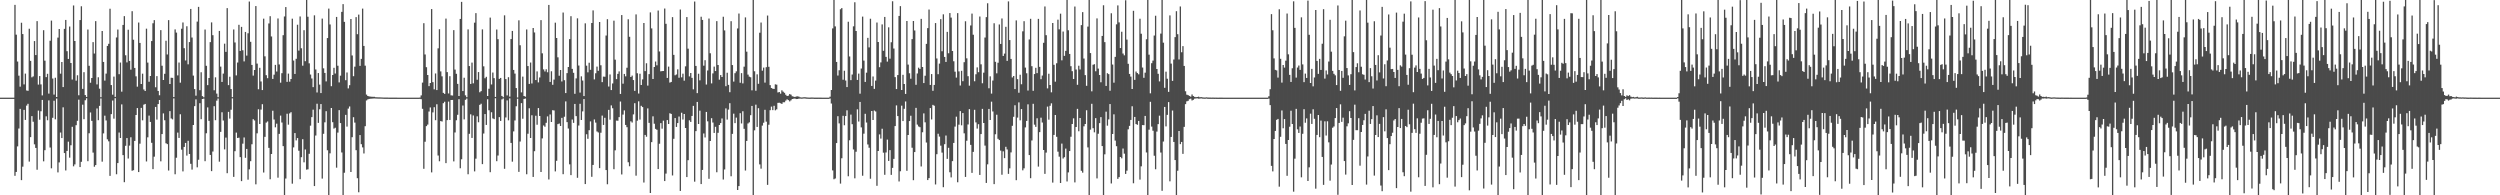 <?xml version="1.0" encoding="UTF-8"?>
<svg xmlns="http://www.w3.org/2000/svg" width="1920" height="150">
  <path d="M0 74.998h1v1.000H0zM1 74.998h1v1.000H1zM2 74.998h1v1.000H2zM3 74.997h1v1.000H3zM4 74.998h1v1.000H4zM5 74.998h1v1.000H5zM6 74.998h1v1.000H6zM7 74.997h1v1.000H7zM8 74.998h1v1.000H8zM9 74.998h1v1.000H9zM10 74.998h1v1.000H10zM11 3.746h1v131.278H11zM12 26.610h1v105.431H12zM13 47.265h1v65.179H13zM14 58.121h1v40.587H14zM15 66.537h1v17.054H15zM16 17.451h1v120.883H16zM17 26.170h1v101.833H17zM18 64.802h1v19.560H18zM19 56.528h1v35.560H19zM20 69.481h1v11.614H20zM21 69.711h1v10.002H21zM22 22.043h1v102.045H22zM23 46.744h1v58.598H23zM24 59.370h1v29.828H24zM25 58.652h1v34.851H25zM26 31.532h1v79.298H26zM27 42.298h1v71.323H27zM28 16.255h1v114.093H28zM29 64.994h1v19.924H29zM30 58.443h1v33.505H30zM31 64.806h1v20.659H31zM32 73.243h1v3.521H32zM33 23.170h1v100.759H33zM34 46.607h1v68.722H34zM35 59.240h1v30.118H35zM36 56.696h1v35.656H36zM37 71.902h1v5.193H37zM38 31.286h1v82.033H38zM39 15.808h1v113.470H39zM40 60.298h1v30.157H40zM41 72.638h1v4.723H41zM42 59.701h1v31.961H42zM43 74.484h1v1.198H43zM44 28.891h1v103.504H44zM45 22.250h1v102.491H45zM46 56.592h1v45.201H46zM47 47.598h1v58.436H47zM48 66.849h1v15.569H48zM49 22.184h1v95.360H49zM50 15.319h1v115.575H50zM51 39.341h1v76.572H51zM52 45.263h1v63.516H52zM53 20.391h1v100.710H53zM54 48.360h1v63.197H54zM55 61.089h1v36.297H55zM56 4.206h1v123.512H56zM57 31.491h1v94.787H57zM58 61.977h1v34.175H58zM59 57.822h1v34.939H59zM60 73.184h1v3.343H60zM61 15.397h1v112.914H61zM62 4.790h1v119.454H62zM63 68.248h1v12.143H63zM64 55.435h1v36.107H64zM65 73.002h1v4.006H65zM66 74.469h1v1.001H66zM67 22.688h1v101.113H67zM68 50.559h1v51.811H68zM69 63.538h1v22.811H69zM70 59.897h1v32.949H70zM71 32.364h1v84.841H71zM72 41.138h1v86.907H72zM73 16.229h1v110.539H73zM74 64.800h1v18.489H74zM75 59.340h1v32.949H75zM76 68.079h1v13.203H76zM77 74.645h1v1.000H77zM78 23.788h1v100.364H78zM79 47.559h1v54.915H79zM80 61.888h1v26.922H80zM81 56.511h1v36.031H81zM82 35.294h1v71.703H82zM83 33.631h1v74.906H83zM84 6.694h1v128.362H84zM85 65.344h1v22.287H85zM86 72.689h1v4.511H86zM87 58.840h1v32.278H87zM88 74.377h1v1.057H88zM89 28.794h1v105.038H89zM90 22.664h1v102.588H90zM91 56.987h1v44.822H91zM92 48.037h1v57.932H92zM93 70.381h1v9.796H93zM94 19.132h1v99.989H94zM95 12.410h1v127.517H95zM96 42.451h1v69.541H96zM97 47.936h1v58.101H97zM98 22.827h1v98.901H98zM99 46.788h1v65.056H99zM100 53.524h1v51.922H100zM101 8.614h1v122.511H101zM102 30.515h1v100.193H102zM103 52.151h1v56.068H103zM104 58.627h1v29.688H104zM105 66.537h1v16.473H105zM106 17.282h1v114.845H106zM107 32.991h1v77.321H107zM108 64.521h1v18.310H108zM109 56.599h1v35.801H109zM110 68.722h1v11.643H110zM111 69.880h1v9.935H111zM112 22.021h1v101.966H112zM113 48.090h1v57.384H113zM114 62.779h1v26.027H114zM115 58.367h1v35.277H115zM116 31.530h1v78.120H116zM117 17.847h1v112.044H117zM118 15.474h1v104.868H118zM119 67.038h1v15.102H119zM120 58.466h1v33.402H120zM121 69.826h1v10.076H121zM122 73.148h1v3.669H122zM123 23.151h1v100.769H123zM124 50.466h1v52.504H124zM125 61.450h1v25.638H125zM126 56.697h1v35.656H126zM127 31.289h1v78.717H127zM128 41.850h1v68.864H128zM129 15.460h1v115.514H129zM130 64.502h1v20.836H130zM131 59.711h1v31.256H131zM132 59.815h1v31.874H132zM133 74.551h1v1.000H133zM134 22.598h1v111.234H134zM135 25.017h1v96.102H135zM136 57.927h1v43.912H136zM137 48.039h1v57.916H137zM138 63.483h1v24.267H138zM139 22.076h1v92.854H139zM140 17.272h1v114.356H140zM141 36.994h1v75.865H141zM142 46.415h1v63.348H142zM143 20.153h1v99.359H143zM144 49.416h1v58.717H144zM145 32.331h1v85.952H145zM146 6.852h1v118.969H146zM147 28.852h1v101.404H147zM148 58.069h1v37.936H148zM149 68.398h1v13.094H149zM150 73.491h1v2.831H150zM151 16.603h1v111.912H151zM152 5.265h1v117.411H152zM153 69.262h1v10.009H153zM154 55.485h1v36.074H154zM155 73.854h1v2.191H155zM156 74.719h1v1.000H156zM157 22.688h1v101.120H157zM158 50.560h1v51.813H158zM159 65.379h1v17.101H159zM160 59.886h1v32.962H160zM161 32.372h1v86.631H161zM162 17.200h1v114.249H162zM163 27.019h1v89.377H163zM164 69.303h1v12.271H164zM165 59.374h1v32.960H165zM166 71.866h1v5.455H166zM167 74.656h1v1.000H167zM168 23.736h1v100.428H168zM169 51.137h1v50.150H169zM170 62.939h1v23.298H170zM171 56.520h1v36.026H171zM172 33.524h1v81.199H172zM173 39.835h1v65.865H173zM174 6.268h1v126.760H174zM175 65.358h1v20.545H175zM176 58.929h1v32.177H176zM177 68.424h1v15.867H177zM178 74.589h1v1.000H178zM179 22.653h1v113.178H179zM180 32.608h1v83.506H180zM181 57.924h1v43.907H181zM182 48.034h1v57.945H182zM183 19.051h1v86.670H183zM184 39.114h1v81.548H184zM185 20.636h1v118.474H185zM186 38.582h1v71.734H186zM187 47.144h1v58.424H187zM188 24.546h1v96.634H188zM189 42.710h1v71.646H189zM190 25.559h1v112.431H190zM191 1.168h1v128.893H191zM192 32.082h1v91.740H192zM193 49.858h1v60.938H193zM194 58.066h1v33.485H194zM195 53.745h1v38.789H195zM196 4.650h1v136.903H196zM197 48.830h1v53.555H197zM198 68.552h1v15.360H198zM199 52.078h1v43.135H199zM200 62.575h1v21.585H200zM201 69.154h1v10.866H201zM202 14.318h1v118.200H202zM203 43.277h1v61.811H203zM204 57.737h1v36.395H204zM205 60.046h1v33.239H205zM206 18.020h1v95.536H206zM207 12.441h1v125.231H207zM208 27.991h1v90.302H208zM209 60.646h1v24.420H209zM210 57.353h1v34.463H210zM211 49.830h1v47.963H211zM212 54.914h1v40.050H212zM213 14.203h1v122.241H213zM214 49.513h1v53.283H214zM215 63.467h1v25.339H215zM216 56.195h1v37.925H216zM217 27.022h1v85.185H217zM218 12.637h1v137.363H218zM219 5.424h1v131.711H219zM220 62.869h1v24.461H220zM221 56.544h1v39.223H221zM222 62.696h1v24.402H222zM223 60.695h1v25.460H223zM224 14.337h1v126.714H224zM225 46.493h1v66.733H225zM226 56.763h1v45.448H226zM227 45.150h1v62.685H227zM228 18.986h1v87.070H228zM229 38.864h1v76.888H229zM230 12.651h1v124.972H230zM231 37.045h1v83.676H231zM232 50.447h1v56.434H232zM233 23.201h1v101.489H233zM234 46.991h1v67.780H234zM235 0.000h1v130.312H235zM236 12.835h1v117.223H236zM237 48.650h1v69.492H237zM238 57.240h1v39.251H238zM239 60.276h1v29.681H239zM240 66.897h1v17.345H240zM241 11.789h1v131.085H241zM242 53.361h1v50.715H242zM243 70.990h1v8.683H243zM244 56.104h1v38.275H244zM245 64.972h1v18.953H245zM246 71.454h1v8.444H246zM247 14.271h1v122.910H247zM248 52.493h1v50.264H248zM249 56.035h1v37.901H249zM250 62.531h1v22.872H250zM251 29.245h1v86.146H251zM252 6.599h1v143.401H252zM253 18.809h1v98.955H253zM254 66.197h1v16.770H254zM255 57.576h1v36.257H255zM256 52.059h1v46.682H256zM257 56.448h1v41.674H257zM258 12.985h1v115.806H258zM259 50.489h1v51.373H259zM260 63.301h1v21.259H260zM261 58.117h1v36.407H261zM262 9.096h1v107.979H262zM263 3.173h1v146.827H263zM264 16.792h1v115.880H264zM265 61.608h1v26.619H265zM266 55.636h1v41.609H266zM267 67.911h1v15.474H267zM268 65.412h1v16.358H268zM269 14.572h1v117.535H269zM270 42.608h1v62.750H270zM271 58.501h1v31.487H271zM272 51.184h1v42.996H272zM273 13.151h1v102.218H273zM274 26.271h1v110.595H274zM275 11.220h1v136.442H275zM276 50.584h1v53.147H276zM277 45.233h1v65.502H277zM278 6.581h1v106.604H278zM279 35.294h1v82.545H279zM280 50.429h1v46.469H280zM281 72.671h1v4.477H281zM282 73.721h1v2.631H282zM283 74.011h1v1.960H283zM284 74.204h1v1.630H284zM285 74.279h1v1.499H285zM286 74.360h1v1.323H286zM287 74.339h1v1.267H287zM288 74.651h1v1.000H288zM289 74.713h1v1.000H289zM290 74.752h1v1.000H290zM291 74.771h1v1.000H291zM292 74.777h1v1.000H292zM293 74.845h1v1.000H293zM294 74.886h1v1.000H294zM295 74.913h1v1.000H295zM296 74.924h1v1.000H296zM297 74.932h1v1.000H297zM298 74.940h1v1.000H298zM299 74.958h1v1.000H299zM300 74.966h1v1.000H300zM301 74.973h1v1.000H301zM302 74.974h1v1.000H302zM303 74.978h1v1.000H303zM304 74.980h1v1.000H304zM305 74.987h1v1.000H305zM306 74.987h1v1.000H306zM307 74.988h1v1.000H307zM308 74.990h1v1.000H308zM309 74.993h1v1.000H309zM310 74.994h1v1.000H310zM311 74.995h1v1.000H311zM312 74.995h1v1.000H312zM313 74.995h1v1.000H313zM314 74.996h1v1.000H314zM315 74.997h1v1.000H315zM316 74.996h1v1.000H316zM317 74.997h1v1.000H317zM318 74.997h1v1.000H318zM319 74.997h1v1.000H319zM320 74.997h1v1.000H320zM321 74.997h1v1.000H321zM322 74.910h1v1.000H322zM323 73.290h1v2.911H323zM324 63.453h1v20.131H324zM325 17.816h1v111.827H325zM326 41.811h1v67.043H326zM327 51.621h1v45.256H327zM328 57.600h1v38.088H328zM329 66.165h1v19.492H329zM330 63.727h1v18.825H330zM331 6.977h1v125.420H331zM332 63.072h1v23.232H332zM333 68.605h1v13.718H333zM334 56.408h1v35.898H334zM335 69.168h1v10.898H335zM336 37.137h1v82.333H336zM337 22.405h1v101.466H337zM338 54.832h1v38.151H338zM339 58.642h1v34.686H339zM340 71.299h1v7.946H340zM341 72.098h1v6.036H341zM342 14.267h1v111.020H342zM343 55.390h1v36.889H343zM344 71.768h1v6.252H344zM345 58.512h1v33.591H345zM346 73.234h1v3.561H346zM347 73.365h1v3.407H347zM348 23.121h1v100.809H348zM349 53.435h1v48.316H349zM350 56.692h1v35.653H350zM351 64.427h1v23.745H351zM352 73.733h1v2.454H352zM353 14.534h1v114.669H353zM354 1.439h1v120.878H354zM355 69.951h1v11.101H355zM356 59.684h1v32.011H356zM357 73.232h1v3.392H357zM358 74.655h1v1.000H358zM359 22.603h1v111.238H359zM360 50.749h1v52.024H360zM361 64.454h1v23.374H361zM362 48.059h1v57.874H362zM363 63.995h1v24.696H363zM364 17.421h1v114.203H364zM365 10.107h1v111.769H365zM366 61.260h1v28.093H366zM367 55.344h1v38.570H367zM368 70.875h1v9.673H368zM369 69.992h1v9.662H369zM370 22.572h1v103.489H370zM371 50.926h1v51.628H371zM372 60.133h1v27.479H372zM373 58.959h1v36.979H373zM374 73.752h1v2.502H374zM375 68.134h1v16.543H375zM376 13.520h1v118.714H376zM377 64.871h1v21.366H377zM378 55.680h1v35.226H378zM379 60.007h1v31.492H379zM380 74.452h1v1.039H380zM381 22.685h1v101.126H381zM382 30.114h1v89.343H382zM383 60.547h1v29.412H383zM384 59.835h1v33.017H384zM385 73.682h1v2.651H385zM386 74.635h1v1.000H386zM387 11.792h1v117.840H387zM388 60.704h1v29.534H388zM389 73.269h1v3.841H389zM390 59.265h1v33.147H390zM391 74.205h1v1.374H391zM392 29.990h1v79.758H392zM393 23.748h1v100.413H393zM394 53.717h1v47.221H394zM395 56.511h1v36.029H395zM396 67.645h1v13.980H396zM397 74.844h1v1.000H397zM398 15.600h1v116.377H398zM399 34.781h1v73.916H399zM400 70.938h1v8.263H400zM401 58.826h1v32.370H401zM402 73.751h1v2.213H402zM403 74.255h1v1.400H403zM404 22.649h1v111.203H404zM405 50.729h1v51.991H405zM406 64.443h1v18.714H406zM407 48.031h1v57.943H407zM408 64.112h1v24.402H408zM409 21.526h1v114.341H409zM410 24.915h1v91.209H410zM411 61.499h1v27.373H411zM412 54.833h1v40.978H412zM413 63.278h1v19.712H413zM414 59.492h1v29.580H414zM415 15.480h1v116.616H415zM416 40.977h1v65.306H416zM417 53.301h1v43.035H417zM418 54.896h1v42.448H418zM419 53.189h1v41.132H419zM420 55.483h1v33.906H420zM421 3.806h1v134.024H421zM422 62.922h1v24.964H422zM423 54.708h1v39.003H423zM424 65.143h1v19.491H424zM425 61.127h1v23.726H425zM426 17.384h1v114.238H426zM427 29.201h1v94.287H427zM428 44.019h1v51.294H428zM429 58.173h1v36.704H429zM430 53.758h1v43.006H430zM431 62.540h1v27.997H431zM432 9.645h1v124.124H432zM433 61.572h1v28.100H433zM434 71.463h1v6.401H434zM435 56.166h1v37.649H435zM436 51.462h1v47.240H436zM437 30.060h1v96.155H437zM438 12.432h1v122.084H438zM439 52.902h1v38.892H439zM440 55.914h1v38.442H440zM441 72.030h1v7.795H441zM442 60.221h1v28.952H442zM443 14.099h1v122.459H443zM444 50.319h1v46.115H444zM445 71.104h1v8.604H445zM446 58.626h1v33.545H446zM447 61.864h1v23.690H447zM448 73.794h1v2.303H448zM449 17.907h1v123.433H449zM450 50.421h1v52.720H450zM451 55.572h1v51.027H451zM452 48.196h1v51.812H452zM453 53.628h1v39.591H453zM454 17.676h1v118.111H454zM455 7.998h1v118.696H455zM456 60.999h1v30.743H456zM457 56.286h1v37.862H457zM458 51.130h1v49.826H458zM459 54.357h1v47.373H459zM460 16.905h1v112.217H460zM461 50.130h1v51.826H461zM462 63.056h1v25.701H462zM463 58.813h1v37.126H463zM464 58.955h1v31.519H464zM465 27.282h1v103.307H465zM466 14.731h1v126.762H466zM467 66.465h1v17.901H467zM468 57.171h1v34.712H468zM469 69.175h1v11.787H469zM470 64.102h1v19.067H470zM471 15.863h1v114.107H471zM472 45.843h1v69.606H472zM473 60.770h1v31.858H473zM474 56.754h1v35.971H474zM475 54.849h1v35.087H475zM476 72.124h1v5.871H476zM477 11.577h1v122.417H477zM478 64.274h1v23.729H478zM479 56.785h1v28.000H479zM480 58.642h1v37.308H480zM481 52.030h1v45.652H481zM482 14.772h1v109.827H482zM483 28.262h1v99.440H483zM484 59.128h1v34.055H484zM485 58.065h1v36.037H485zM486 61.502h1v26.344H486zM487 69.767h1v9.506H487zM488 11.072h1v123.865H488zM489 56.263h1v36.415H489zM490 71.837h1v5.968H490zM491 56.633h1v35.199H491zM492 65.268h1v15.999H492zM493 60.974h1v21.238H493zM494 17.648h1v122.530H494zM495 54.640h1v48.989H495zM496 48.613h1v56.418H496zM497 65.744h1v17.508H497zM498 56.955h1v37.392H498zM499 9.507h1v138.736H499zM500 21.804h1v87.354H500zM501 60.676h1v28.673H501zM502 51.444h1v43.575H502zM503 47.234h1v51.712H503zM504 50.165h1v49.501H504zM505 8.077h1v121.743H505zM506 39.501h1v70.886H506zM507 54.765h1v39.794H507zM508 54.573h1v44.223H508zM509 54.527h1v38.143H509zM510 6.528h1v132.543H510zM511 18.302h1v115.025H511zM512 59.845h1v32.351H512zM513 51.173h1v44.071H513zM514 63.459h1v23.551H514zM515 62.921h1v24.600H515zM516 13.137h1v121.634H516zM517 42.139h1v64.447H517zM518 57.802h1v32.890H518zM519 57.207h1v40.285H519zM520 53.248h1v41.280H520zM521 59.687h1v29.831H521zM522 7.343h1v139.288H522zM523 59.369h1v27.231H523zM524 56.581h1v35.233H524zM525 61.977h1v25.556H525zM526 50.942h1v47.382H526zM527 13.132h1v122.859H527zM528 37.396h1v85.626H528zM529 58.674h1v33.724H529zM530 56.079h1v37.562H530zM531 59.810h1v29.216H531zM532 68.606h1v12.704H532zM533 1.184h1v138.343H533zM534 50.652h1v50.040H534zM535 71.506h1v6.798H535zM536 56.634h1v38.597H536zM537 61.703h1v23.272H537zM538 12.868h1v128.498H538zM539 15.314h1v115.191H539zM540 50.453h1v52.068H540zM541 46.222h1v59.349H541zM542 64.932h1v21.033H542zM543 54.108h1v39.079H543zM544 14.213h1v123.107H544zM545 40.926h1v67.342H545zM546 64.046h1v26.755H546zM547 56.377h1v37.754H547zM548 51.135h1v50.947H548zM549 54.562h1v42.796H549zM550 16.218h1v116.088H550zM551 49.915h1v52.070H551zM552 61.203h1v34.772H552zM553 57.655h1v36.860H553zM554 59.155h1v31.806H554zM555 12.868h1v125.025H555zM556 23.333h1v106.827H556zM557 66.205h1v17.029H557zM558 55.862h1v36.014H558zM559 65.162h1v19.018H559zM560 70.826h1v8.449H560zM561 16.256h1v119.103H561zM562 49.987h1v52.846H562zM563 62.645h1v24.654H563zM564 56.209h1v38.370H564zM565 54.805h1v35.488H565zM566 21.850h1v124.054H566zM567 10.392h1v132.516H567zM568 63.540h1v23.412H568zM569 56.187h1v38.642H569zM570 64.056h1v21.387H570zM571 51.188h1v47.751H571zM572 13.344h1v117.638H572zM573 39.696h1v68.550H573zM574 57.273h1v37.563H574zM575 58.883h1v35.055H575zM576 59.321h1v29.145H576zM577 69.391h1v11.984H577zM578 0.000h1v150.000H578zM579 54.730h1v45.376H579zM580 69.669h1v10.719H580zM581 57.100h1v40.366H581zM582 64.369h1v18.725H582zM583 25.138h1v101.125H583zM584 17.324h1v112.225H584zM585 54.260h1v42.206H585zM586 51.915h1v42.330H586zM587 63.463h1v20.876H587zM588 51.616h1v41.802H588zM589 11.905h1v130.051H589zM590 51.279h1v44.539H590zM591 65.363h1v19.274H591zM592 67.589h1v14.294H592zM593 68.150h1v16.419H593zM594 68.303h1v12.943H594zM595 64.769h1v19.965H595zM596 65.011h1v18.972H596zM597 70.993h1v7.988H597zM598 70.640h1v8.284H598zM599 71.930h1v7.370H599zM600 69.356h1v10.480H600zM601 70.378h1v8.142H601zM602 71.251h1v7.314H602zM603 72.764h1v4.505H603zM604 73.721h1v2.548H604zM605 73.483h1v3.440H605zM606 72.268h1v5.602H606zM607 72.697h1v4.342H607zM608 73.936h1v2.096H608zM609 74.184h1v1.642H609zM610 74.506h1v1.179H610zM611 74.092h1v1.999H611zM612 73.984h1v2.045H612zM613 74.166h1v1.593H613zM614 74.717h1v1.000H614zM615 74.830h1v1.000H615zM616 74.792h1v1.000H616zM617 74.647h1v1.000H617zM618 74.712h1v1.000H618zM619 74.826h1v1.000H619zM620 74.903h1v1.000H620zM621 74.943h1v1.000H621zM622 74.930h1v1.000H622zM623 74.876h1v1.000H623zM624 74.900h1v1.000H624zM625 74.965h1v1.000H625zM626 74.970h1v1.000H626zM627 74.980h1v1.000H627zM628 74.956h1v1.000H628zM629 74.982h1v1.000H629zM630 74.965h1v1.000H630zM631 74.989h1v1.000H631zM632 74.993h1v1.000H632zM633 74.991h1v1.000H633zM634 74.984h1v1.000H634zM635 74.988h1v1.000H635zM636 74.992h1v1.000H636zM637 74.224h1v1.444H637zM638 69.127h1v10.391H638zM639 21.829h1v109.045H639zM640 0.000h1v137.664H640zM641 20.283h1v116.792H641zM642 47.549h1v62.307H642zM643 58.018h1v31.227H643zM644 53.988h1v40.791H644zM645 7.109h1v133.906H645zM646 6.179h1v115.369H646zM647 61.217h1v27.727H647zM648 54.341h1v41.854H648zM649 61.854h1v27.280H649zM650 66.881h1v17.853H650zM651 16.708h1v118.682H651zM652 43.382h1v64.353H652zM653 61.538h1v26.488H653zM654 57.225h1v38.182H654zM655 20.242h1v94.542H655zM656 1.764h1v135.187H656zM657 23.815h1v92.735H657zM658 61.366h1v22.591H658zM659 56.522h1v36.792H659zM660 71.933h1v6.363H660zM661 52.643h1v45.201H661zM662 12.759h1v122.196H662zM663 46.563h1v56.091H663zM664 62.934h1v24.458H664zM665 55.796h1v38.312H665zM666 29.079h1v81.876H666zM667 36.384h1v77.071H667zM668 14.366h1v122.890H668zM669 66.009h1v19.247H669zM670 58.736h1v33.431H670zM671 68.258h1v16.647H671zM672 61.877h1v23.717H672zM673 17.293h1v125.395H673zM674 32.264h1v83.684H674zM675 51.626h1v51.572H675zM676 47.928h1v58.537H676zM677 18.733h1v80.156H677zM678 39.001h1v78.247H678zM679 12.996h1v121.247H679zM680 43.658h1v73.428H680zM681 47.303h1v59.917H681zM682 20.989h1v102.617H682zM683 45.059h1v70.253H683zM684 32.468h1v101.854H684zM685 0.952h1v127.984H685zM686 37.290h1v84.696H686zM687 59.256h1v37.587H687zM688 68.423h1v12.525H688zM689 57.646h1v31.506H689zM690 12.232h1v127.146H690zM691 4.701h1v126.845H691zM692 69.108h1v12.061H692zM693 57.452h1v35.513H693zM694 64.516h1v19.059H694zM695 72.152h1v5.765H695zM696 16.129h1v115.062H696zM697 49.592h1v54.088H697zM698 56.243h1v36.757H698zM699 60.488h1v28.377H699zM700 30.074h1v83.380H700zM701 16.103h1v122.289H701zM702 23.378h1v93.395H702zM703 65.118h1v17.738H703zM704 56.422h1v39.290H704zM705 51.972h1v45.141H705zM706 52.921h1v44.778H706zM707 14.500h1v113.363H707zM708 51.465h1v50.103H708zM709 63.783h1v23.319H709zM710 58.180h1v35.747H710zM711 33.670h1v75.799H711zM712 21.629h1v116.659H712zM713 7.341h1v129.444H713zM714 65.204h1v17.797H714zM715 56.874h1v34.854H715zM716 69.712h1v10.843H716zM717 65.218h1v16.006H717zM718 17.739h1v123.936H718zM719 44.876h1v73.556H719zM720 56.985h1v45.725H720zM721 48.835h1v56.098H721zM722 14.719h1v97.133H722zM723 39.359h1v77.854H723zM724 11.008h1v132.762H724zM725 43.741h1v67.015H725zM726 47.549h1v56.544H726zM727 24.494h1v97.497H727zM728 40.888h1v72.629H728zM729 10.037h1v122.242H729zM730 13.503h1v122.764H730zM731 39.180h1v84.564H731zM732 47.028h1v62.736H732zM733 55.060h1v42.189H733zM734 59.583h1v30.041H734zM735 10.096h1v129.860H735zM736 54.824h1v40.925H736zM737 65.692h1v19.642H737zM738 54.376h1v41.889H738zM739 62.350h1v24.476H739zM740 47.761h1v54.644H740zM741 16.335h1v119.572H741zM742 44.790h1v63.302H742zM743 58.516h1v37.078H743zM744 65.770h1v18.038H744zM745 19.565h1v91.697H745zM746 10.466h1v122.290H746zM747 26.664h1v89.958H747zM748 62.406h1v21.905H748zM749 57.039h1v36.943H749zM750 51.775h1v46.969H750zM751 55.467h1v39.939H751zM752 12.686h1v121.677H752zM753 49.417h1v53.534H753zM754 63.957h1v19.671H754zM755 55.796h1v38.660H755zM756 28.811h1v83.025H756zM757 13.138h1v127.370H757zM758 2.523h1v123.674H758zM759 67.765h1v15.886H759zM760 58.643h1v33.540H760zM761 71.904h1v6.153H761zM762 61.875h1v23.712H762zM763 17.882h1v123.510H763zM764 47.488h1v55.649H764zM765 56.312h1v31.788H765zM766 48.195h1v58.390H766zM767 18.795h1v88.792H767zM768 33.740h1v81.901H768zM769 14.185h1v120.021H769zM770 42.947h1v73.269H770zM771 41.169h1v80.286H771zM772 20.575h1v92.169H772zM773 46.730h1v68.048H773zM774 1.070h1v132.463H774zM775 30.789h1v98.471H775zM776 45.236h1v71.798H776zM777 59.499h1v37.138H777zM778 58.373h1v31.346H778zM779 68.413h1v12.429H779zM780 15.657h1v122.744H780zM781 60.779h1v29.557H781zM782 71.212h1v7.443H782zM783 57.385h1v35.045H783zM784 64.727h1v19.056H784zM785 24.085h1v106.708H785zM786 16.256h1v113.026H786zM787 51.896h1v45.966H787zM788 56.291h1v36.596H788zM789 69.550h1v10.576H789zM790 30.320h1v88.775H790zM791 14.456h1v122.388H791zM792 50.828h1v57.045H792zM793 69.742h1v9.976H793zM794 56.861h1v38.860H794zM795 52.078h1v45.377H795zM796 56.185h1v34.669H796zM797 14.512h1v113.455H797zM798 51.335h1v50.160H798zM799 60.828h1v29.559H799zM800 58.007h1v36.078H800zM801 32.887h1v82.323H801zM802 4.951h1v128.556H802zM803 27.051h1v90.134H803zM804 67.866h1v13.991H804zM805 56.652h1v35.271H805zM806 65.260h1v15.985H806zM807 70.887h1v8.453H807zM808 17.676h1v122.544H808zM809 49.792h1v53.813H809zM810 62.725h1v25.581H810zM811 48.574h1v56.476H811zM812 15.081h1v101.401H812zM813 22.552h1v97.753H813zM814 10.513h1v130.008H814zM815 46.360h1v63.930H815zM816 24.239h1v97.525H816zM817 42.886h1v77.856H817zM818 39.046h1v75.093H818zM819 0.000h1v139.374H819zM820 23.248h1v109.138H820zM821 41.424h1v74.620H821zM822 50.848h1v54.175H822zM823 54.664h1v40.547H823zM824 60.659h1v30.196H824zM825 4.993h1v135.105H825zM826 53.418h1v44.100H826zM827 65.135h1v18.477H827zM828 50.464h1v50.370H828zM829 53.344h1v37.298H829zM830 19.310h1v111.879H830zM831 9.325h1v123.264H831zM832 44.957h1v52.085H832zM833 57.726h1v37.502H833zM834 65.872h1v18.795H834zM835 20.410h1v92.775H835zM836 0.000h1v150.000H836zM837 40.777h1v58.805H837zM838 70.144h1v9.600H838zM839 49.710h1v48.730H839zM840 49.313h1v52.343H840zM841 54.753h1v35.985H841zM842 14.140h1v122.891H842zM843 52.670h1v50.041H843zM844 57.583h1v37.000H844zM845 63.205h1v26.768H845zM846 27.619h1v84.546H846zM847 4.068h1v145.932H847zM848 32.366h1v86.159H848zM849 66.008h1v19.728H849zM850 56.225h1v40.276H850zM851 56.938h1v34.749H851zM852 69.677h1v10.222H852zM853 10.174h1v130.720H853zM854 49.560h1v53.372H854zM855 63.473h1v24.337H855zM856 43.689h1v64.289H856zM857 18.700h1v93.559H857zM858 4.152h1v133.199H858zM859 17.188h1v118.845H859zM860 36.907h1v83.694H860zM861 24.392h1v97.198H861zM862 41.134h1v72.959H862zM863 42.500h1v75.528H863zM864 0.202h1v133.359H864zM865 30.423h1v100.632H865zM866 49.017h1v50.308H866zM867 56.806h1v39.866H867zM868 58.822h1v33.275H868zM869 68.352h1v13.285H869zM870 8.292h1v132.477H870zM871 61.320h1v28.479H871zM872 54.943h1v40.340H872zM873 56.127h1v39.698H873zM874 57.100h1v35.757H874zM875 14.390h1v123.523H875zM876 25.929h1v101.809H876zM877 51.870h1v44.175H877zM878 59.750h1v36.389H878zM879 55.785h1v33.265H879zM880 30.148h1v86.933H880zM881 0.000h1v150.000H881zM882 41.984h1v57.589H882zM883 71.669h1v6.534H883zM884 48.512h1v48.721H884zM885 46.535h1v53.855H885zM886 27.311h1v92.277H886zM887 12.079h1v117.942H887zM888 52.971h1v48.089H888zM889 56.667h1v38.688H889zM890 62.521h1v26.304H890zM891 25.816h1v91.337H891zM892 0.000h1v146.528H892zM893 32.746h1v75.926H893zM894 67.439h1v14.702H894zM895 55.028h1v42.033H895zM896 60.485h1v27.711H896zM897 70.552h1v7.861H897zM898 11.815h1v127.442H898zM899 48.829h1v56.326H899zM900 62.118h1v22.783H900zM901 45.724h1v63.300H901zM902 28.533h1v94.398H902zM903 8.586h1v141.414H903zM904 26.255h1v104.875H904zM905 45.676h1v54.927H905zM906 4.941h1v105.757H906zM907 40.117h1v68.865H907zM908 35.426h1v82.765H908zM909 50.647h1v46.767H909zM910 70.109h1v9.849H910zM911 72.707h1v5.116H911zM912 73.066h1v4.326H912zM913 73.667h1v2.524H913zM914 74.232h1v1.522H914zM915 72.541h1v4.630H915zM916 73.798h1v2.832H916zM917 74.371h1v1.403H917zM918 74.629h1v1.000H918zM919 74.503h1v1.000H919zM920 74.242h1v1.513H920zM921 74.704h1v1.000H921zM922 74.546h1v1.000H922zM923 74.773h1v1.000H923zM924 74.835h1v1.000H924zM925 74.896h1v1.000H925zM926 74.745h1v1.000H926zM927 74.870h1v1.000H927zM928 74.920h1v1.000H928zM929 74.915h1v1.000H929zM930 74.945h1v1.000H930zM931 74.905h1v1.000H931zM932 74.960h1v1.000H932zM933 74.949h1v1.000H933zM934 74.973h1v1.000H934zM935 74.988h1v1.000H935zM936 74.980h1v1.000H936zM937 74.968h1v1.000H937zM938 74.981h1v1.000H938zM939 74.987h1v1.000H939zM940 74.989h1v1.000H940zM941 74.993h1v1.000H941zM942 74.996h1v1.000H942zM943 74.989h1v1.000H943zM944 74.994h1v1.000H944zM945 74.996h1v1.000H945zM946 74.995h1v1.000H946zM947 74.996h1v1.000H947zM948 74.995h1v1.000H948zM949 74.997h1v1.000H949zM950 74.997h1v1.000H950zM951 74.998h1v1.000H951zM952 74.998h1v1.000H952zM953 74.998h1v1.000H953zM954 74.997h1v1.000H954zM955 74.997h1v1.000H955zM956 74.998h1v1.000H956zM957 74.998h1v1.000H957zM958 74.997h1v1.000H958zM959 74.998h1v1.000H959zM960 74.998h1v1.000H960zM961 74.998h1v1.000H961zM962 74.998h1v1.000H962zM963 74.998h1v1.000H963zM964 74.998h1v1.000H964zM965 74.998h1v1.000H965zM966 74.998h1v1.000H966zM967 74.998h1v1.000H967zM968 74.998h1v1.000H968zM969 74.998h1v1.000H969zM970 74.998h1v1.000H970zM971 74.997h1v1.000H971zM972 74.998h1v1.000H972zM973 74.988h1v1.000H973zM974 73.939h1v1.785H974zM975 68.514h1v12.228H975zM976 10.871h1v116.517H976zM977 23.220h1v108.414H977zM978 44.839h1v61.923H978zM979 53.668h1v46.876H979zM980 54.055h1v38.022H980zM981 59.606h1v31.716H981zM982 7.138h1v136.204H982zM983 45.147h1v59.891H983zM984 63.463h1v21.387H984zM985 49.895h1v48.588H985zM986 51.935h1v39.516H986zM987 46.585h1v63.947H987zM988 10.381h1v124.614H988zM989 41.745h1v65.774H989zM990 57.473h1v39.840H990zM991 62.900h1v22.157H991zM992 52.437h1v42.776H992zM993 1.021h1v146.174H993zM994 21.426h1v100.411H994zM995 59.584h1v24.039H995zM996 51.847h1v47.464H996zM997 50.326h1v51.761H997zM998 53.661h1v43.492H998zM999 13.335h1v122.851H999zM1000 49.462h1v53.272H1000zM1001 63.055h1v20.790H1001zM1002 56.515h1v37.737H1002zM1003 59.864h1v31.053H1003zM1004 0.444h1v138.543H1004zM1005 26.712h1v101.777H1005zM1006 63.752h1v23.540H1006zM1007 52.897h1v42.295H1007zM1008 66.309h1v17.609H1008zM1009 59.498h1v31.715H1009zM1010 7.675h1v137.230H1010zM1011 46.809h1v56.827H1011zM1012 56.729h1v31.590H1012zM1013 45.201h1v60.190H1013zM1014 53.710h1v38.929H1014zM1015 33.606h1v86.895H1015zM1016 7.051h1v134.903H1016zM1017 60.389h1v32.799H1017zM1018 54.129h1v49.944H1018zM1019 57.180h1v35.972H1019zM1020 47.283h1v62.026H1020zM1021 15.206h1v123.531H1021zM1022 39.698h1v86.659H1022zM1023 54.415h1v43.661H1023zM1024 56.658h1v40.448H1024zM1025 57.878h1v32.774H1025zM1026 65.347h1v17.648H1026zM1027 4.204h1v145.413H1027zM1028 53.774h1v40.639H1028zM1029 69.728h1v10.387H1029zM1030 54.462h1v39.109H1030zM1031 59.750h1v30.627H1031zM1032 27.917h1v95.804H1032zM1033 15.895h1v118.212H1033zM1034 52.258h1v44.760H1034zM1035 57.924h1v36.813H1035zM1036 65.230h1v20.149H1036zM1037 56.991h1v33.652H1037zM1038 0.000h1v142.097H1038zM1039 40.021h1v67.384H1039zM1040 69.416h1v10.983H1040zM1041 51.504h1v48.503H1041zM1042 48.608h1v51.375H1042zM1043 55.485h1v35.303H1043zM1044 8.018h1v119.232H1044zM1045 51.265h1v50.110H1045zM1046 57.014h1v38.956H1046zM1047 57.433h1v34.927H1047zM1048 61.083h1v26.365H1048zM1049 0.000h1v141.759H1049zM1050 17.401h1v102.775H1050zM1051 63.090h1v21.931H1051zM1052 52.338h1v42.847H1052zM1053 58.548h1v32.963H1053zM1054 67.973h1v13.504H1054zM1055 16.325h1v118.538H1055zM1056 49.854h1v53.821H1056zM1057 61.812h1v26.787H1057zM1058 42.411h1v62.834H1058zM1059 55.588h1v39.536H1059zM1060 27.280h1v115.187H1060zM1061 5.266h1v141.575H1061zM1062 60.271h1v29.673H1062zM1063 49.363h1v51.488H1063zM1064 66.178h1v17.787H1064zM1065 46.414h1v59.642H1065zM1066 11.115h1v119.544H1066zM1067 36.619h1v74.106H1067zM1068 53.079h1v51.437H1068zM1069 52.926h1v49.001H1069zM1070 55.271h1v37.246H1070zM1071 59.861h1v31.520H1071zM1072 9.673h1v134.828H1072zM1073 53.661h1v43.895H1073zM1074 66.201h1v16.844H1074zM1075 50.164h1v48.195H1075zM1076 51.134h1v40.201H1076zM1077 16.635h1v115.686H1077zM1078 10.486h1v124.814H1078zM1079 41.954h1v54.825H1079zM1080 57.541h1v40.097H1080zM1081 65.099h1v19.162H1081zM1082 52.394h1v43.056H1082zM1083 1.058h1v146.117H1083zM1084 42.025h1v60.007H1084zM1085 70.796h1v8.803H1085zM1086 51.901h1v47.324H1086zM1087 50.214h1v51.832H1087zM1088 55.280h1v35.577H1088zM1089 13.415h1v122.707H1089zM1090 52.883h1v49.839H1090zM1091 56.515h1v37.738H1091zM1092 60.620h1v30.488H1092zM1093 59.872h1v31.007H1093zM1094 0.868h1v141.904H1094zM1095 30.919h1v87.962H1095zM1096 65.609h1v19.087H1096zM1097 52.890h1v42.285H1097zM1098 59.494h1v31.727H1098zM1099 69.831h1v9.876H1099zM1100 7.427h1v136.445H1100zM1101 50.393h1v53.236H1101zM1102 63.651h1v24.309H1102zM1103 45.188h1v60.207H1103zM1104 53.913h1v38.986H1104zM1105 6.233h1v135.234H1105zM1106 20.323h1v105.295H1106zM1107 60.262h1v32.652H1107zM1108 54.122h1v49.958H1108zM1109 70.487h1v11.467H1109zM1110 47.287h1v62.013H1110zM1111 13.760h1v122.696H1111zM1112 45.575h1v62.893H1112zM1113 55.765h1v36.262H1113zM1114 57.007h1v39.101H1114zM1115 58.356h1v32.081H1115zM1116 67.081h1v14.438H1116zM1117 0.000h1v143.335H1117zM1118 61.797h1v27.331H1118zM1119 54.278h1v39.639H1119zM1120 56.058h1v36.187H1120zM1121 59.832h1v31.194H1121zM1122 16.379h1v119.643H1122zM1123 24.901h1v101.590H1123zM1124 52.630h1v43.476H1124zM1125 58.392h1v36.368H1125zM1126 56.911h1v32.313H1126zM1127 65.775h1v17.346H1127zM1128 0.000h1v146.181H1128zM1129 47.091h1v54.050H1129zM1130 72.403h1v5.367H1130zM1131 50.485h1v47.410H1131zM1132 47.267h1v53.724H1132zM1133 26.840h1v92.773H1133zM1134 13.057h1v117.847H1134zM1135 53.296h1v47.037H1135zM1136 57.846h1v37.305H1136zM1137 60.964h1v29.979H1137zM1138 59.054h1v29.541H1138zM1139 0.000h1v144.797H1139zM1140 35.063h1v74.626H1140zM1141 66.887h1v15.146H1141zM1142 53.899h1v42.552H1142zM1143 58.351h1v31.763H1143zM1144 72.055h1v6.098H1144zM1145 14.857h1v126.921H1145zM1146 49.596h1v54.089H1146zM1147 63.608h1v22.651H1147zM1148 45.489h1v59.799H1148zM1149 56.271h1v37.685H1149zM1150 9.045h1v140.955H1150zM1151 22.571h1v105.342H1151zM1152 58.611h1v32.522H1152zM1153 51.293h1v51.743H1153zM1154 63.026h1v19.944H1154zM1155 46.296h1v60.086H1155zM1156 6.973h1v127.471H1156zM1157 38.491h1v74.417H1157zM1158 51.484h1v49.682H1158zM1159 55.021h1v43.321H1159zM1160 54.005h1v40.824H1160zM1161 40.434h1v80.630H1161zM1162 11.555h1v133.765H1162zM1163 52.898h1v44.562H1163zM1164 50.554h1v49.756H1164zM1165 60.288h1v30.847H1165zM1166 53.510h1v37.590H1166zM1167 9.873h1v122.588H1167zM1168 28.336h1v90.670H1168zM1169 44.776h1v52.130H1169zM1170 57.801h1v37.440H1170zM1171 52.885h1v43.796H1171zM1172 63.097h1v26.580H1172zM1173 0.000h1v150.000H1173zM1174 54.199h1v45.100H1174zM1175 71.740h1v7.071H1175zM1176 50.377h1v48.545H1176zM1177 49.771h1v51.940H1177zM1178 26.649h1v98.219H1178zM1179 14.409h1v122.706H1179zM1180 53.163h1v39.401H1180zM1181 57.482h1v37.123H1181zM1182 64.231h1v21.894H1182zM1183 59.382h1v30.011H1183zM1184 0.000h1v150.000H1184zM1185 46.739h1v53.714H1185zM1186 70.212h1v11.011H1186zM1187 56.497h1v39.242H1187zM1188 57.069h1v34.813H1188zM1189 72.193h1v5.082H1189zM1190 10.847h1v130.811H1190zM1191 49.726h1v53.113H1191zM1192 44.010h1v60.500H1192zM1193 49.763h1v58.102H1193zM1194 54.192h1v37.244H1194zM1195 4.006h1v137.996H1195zM1196 22.585h1v97.224H1196zM1197 59.874h1v33.617H1197zM1198 54.317h1v49.063H1198zM1199 48.251h1v51.971H1199zM1200 48.960h1v60.490H1200zM1201 14.504h1v119.732H1201zM1202 48.467h1v55.447H1202zM1203 60.177h1v31.386H1203zM1204 55.772h1v40.217H1204zM1205 58.924h1v35.055H1205zM1206 10.162h1v133.556H1206zM1207 10.263h1v119.650H1207zM1208 63.632h1v24.225H1208zM1209 54.624h1v41.106H1209zM1210 62.728h1v22.386H1210zM1211 57.529h1v35.972H1211zM1212 14.463h1v123.885H1212zM1213 44.496h1v72.645H1213zM1214 59.180h1v36.170H1214zM1215 59.263h1v36.083H1215zM1216 55.464h1v34.002H1216zM1217 69.108h1v10.911H1217zM1218 0.000h1v150.000H1218zM1219 56.365h1v35.449H1219zM1220 60.894h1v27.233H1220zM1221 50.471h1v47.593H1221zM1222 46.481h1v53.990H1222zM1223 11.712h1v112.545H1223zM1224 23.892h1v106.069H1224zM1225 58.350h1v35.555H1225zM1226 56.898h1v39.162H1226zM1227 59.428h1v31.480H1227zM1228 66.359h1v17.813H1228zM1229 0.000h1v150.000H1229zM1230 47.294h1v51.153H1230zM1231 69.400h1v11.720H1231zM1232 56.685h1v41.379H1232zM1233 59.741h1v29.376H1233zM1234 33.329h1v76.036H1234zM1235 11.537h1v124.945H1235zM1236 54.389h1v49.796H1236zM1237 45.860h1v62.794H1237zM1238 59.965h1v27.317H1238zM1239 53.089h1v40.797H1239zM1240 8.677h1v141.323H1240zM1241 24.017h1v86.148H1241zM1242 67.049h1v15.683H1242zM1243 68.784h1v12.211H1243zM1244 71.456h1v7.825H1244zM1245 73.251h1v4.155H1245zM1246 68.545h1v12.861H1246zM1247 73.710h1v2.505H1247zM1248 74.407h1v1.134H1248zM1249 73.228h1v3.595H1249zM1250 73.785h1v2.430H1250zM1251 73.053h1v3.990H1251zM1252 74.167h1v1.656H1252zM1253 74.615h1v1.000H1253zM1254 74.371h1v1.229H1254zM1255 74.783h1v1.000H1255zM1256 74.597h1v1.000H1256zM1257 74.314h1v1.355H1257zM1258 74.859h1v1.000H1258zM1259 74.896h1v1.000H1259zM1260 74.783h1v1.000H1260zM1261 74.873h1v1.000H1261zM1262 74.956h1v1.000H1262zM1263 74.763h1v1.000H1263zM1264 74.955h1v1.000H1264zM1265 74.933h1v1.000H1265zM1266 74.932h1v1.000H1266zM1267 74.954h1v1.000H1267zM1268 74.919h1v1.000H1268zM1269 74.987h1v1.000H1269zM1270 74.982h1v1.000H1270zM1271 74.976h1v1.000H1271zM1272 74.982h1v1.000H1272zM1273 74.989h1v1.000H1273zM1274 74.971h1v1.000H1274zM1275 74.992h1v1.000H1275zM1276 74.995h1v1.000H1276zM1277 74.990h1v1.000H1277zM1278 74.993h1v1.000H1278zM1279 74.989h1v1.000H1279zM1280 74.994h1v1.000H1280zM1281 74.997h1v1.000H1281zM1282 74.996h1v1.000H1282zM1283 74.997h1v1.000H1283zM1284 74.996h1v1.000H1284zM1285 74.995h1v1.000H1285zM1286 74.998h1v1.000H1286zM1287 74.997h1v1.000H1287zM1288 74.507h1v1.000H1288zM1289 71.610h1v6.467H1289zM1290 54.374h1v37.659H1290zM1291 0.000h1v138.698H1291zM1292 21.830h1v112.873H1292zM1293 47.940h1v65.913H1293zM1294 51.492h1v46.512H1294zM1295 54.821h1v37.644H1295zM1296 11.017h1v132.924H1296zM1297 20.910h1v108.415H1297zM1298 54.428h1v43.235H1298zM1299 49.614h1v49.137H1299zM1300 51.935h1v39.415H1300zM1301 66.283h1v17.979H1301zM1302 10.340h1v124.674H1302zM1303 41.747h1v65.812H1303zM1304 60.878h1v30.146H1304zM1305 57.258h1v40.036H1305zM1306 21.379h1v92.409H1306zM1307 30.146h1v117.674H1307zM1308 8.690h1v127.822H1308zM1309 59.465h1v27.615H1309zM1310 51.866h1v47.398H1310zM1311 64.371h1v23.967H1311zM1312 50.357h1v51.722H1312zM1313 13.416h1v122.772H1313zM1314 37.495h1v73.107H1314zM1315 59.088h1v33.498H1315zM1316 56.507h1v37.743H1316zM1317 26.261h1v84.662H1317zM1318 37.837h1v75.983H1318zM1319 0.000h1v141.874H1319zM1320 54.842h1v37.697H1320zM1321 71.776h1v5.936H1321zM1322 52.890h1v42.271H1322zM1323 59.517h1v31.712H1323zM1324 7.440h1v136.414H1324zM1325 13.615h1v116.959H1325zM1326 50.397h1v53.217H1326zM1327 45.203h1v60.182H1327zM1328 66.678h1v15.066H1328zM1329 19.384h1v98.068H1329zM1330 5.100h1v131.738H1330zM1331 37.535h1v84.151H1331zM1332 45.659h1v61.925H1332zM1333 24.569h1v97.062H1333zM1334 40.188h1v79.204H1334zM1335 50.107h1v62.335H1335zM1336 0.081h1v134.137H1336zM1337 33.609h1v93.639H1337zM1338 58.259h1v38.790H1338zM1339 57.261h1v35.438H1339zM1340 58.120h1v31.225H1340zM1341 0.000h1v144.113H1341zM1342 28.730h1v83.023H1342zM1343 66.324h1v16.753H1343zM1344 54.484h1v39.787H1344zM1345 59.170h1v31.540H1345zM1346 69.967h1v9.432H1346zM1347 15.246h1v121.090H1347zM1348 49.321h1v53.706H1348zM1349 64.505h1v22.589H1349zM1350 58.909h1v35.425H1350zM1351 28.992h1v85.929H1351zM1352 2.128h1v147.242H1352zM1353 19.139h1v117.416H1353zM1354 62.989h1v23.788H1354zM1355 50.846h1v47.211H1355zM1356 66.089h1v18.996H1356zM1357 47.142h1v53.830H1357zM1358 12.686h1v118.208H1358zM1359 49.719h1v58.043H1359zM1360 57.865h1v31.492H1360zM1361 57.712h1v37.316H1361zM1362 26.238h1v85.895H1362zM1363 35.465h1v75.555H1363zM1364 0.000h1v140.904H1364zM1365 62.615h1v31.377H1365zM1366 53.949h1v42.447H1366zM1367 57.657h1v34.897H1367zM1368 58.472h1v31.750H1368zM1369 14.934h1v126.823H1369zM1370 19.154h1v106.845H1370zM1371 55.167h1v48.160H1371zM1372 45.487h1v59.813H1372zM1373 46.472h1v57.021H1373zM1374 13.645h1v104.776H1374zM1375 13.900h1v132.913H1375zM1376 41.618h1v69.891H1376zM1377 44.438h1v61.577H1377zM1378 23.799h1v96.370H1378zM1379 38.645h1v76.364H1379zM1380 21.765h1v105.755H1380zM1381 2.356h1v131.200H1381zM1382 22.849h1v114.944H1382zM1383 47.085h1v63.989H1383zM1384 54.602h1v39.119H1384zM1385 55.301h1v36.808H1385zM1386 10.099h1v133.498H1386zM1387 6.628h1v116.409H1387zM1388 60.448h1v27.711H1388zM1389 50.056h1v48.450H1389zM1390 51.306h1v39.887H1390zM1391 66.263h1v18.367H1391zM1392 10.541h1v124.728H1392zM1393 41.975h1v65.752H1393zM1394 60.924h1v31.986H1394zM1395 57.459h1v40.210H1395zM1396 21.244h1v94.283H1396zM1397 8.787h1v140.883H1397zM1398 18.844h1v105.580H1398zM1399 59.422h1v27.374H1399zM1400 51.908h1v47.301H1400zM1401 61.538h1v25.365H1401zM1402 50.206h1v51.865H1402zM1403 13.334h1v122.795H1403zM1404 46.232h1v56.487H1404zM1405 62.418h1v26.602H1405zM1406 56.522h1v37.736H1406zM1407 26.022h1v86.725H1407zM1408 35.527h1v78.402H1408zM1409 0.000h1v139.225H1409zM1410 63.182h1v24.527H1410zM1411 52.929h1v42.203H1411zM1412 62.907h1v26.289H1412zM1413 59.522h1v31.719H1413zM1414 7.689h1v137.240H1414zM1415 29.941h1v87.521H1415zM1416 50.400h1v53.258H1416zM1417 45.185h1v60.221H1417zM1418 19.469h1v80.351H1418zM1419 39.183h1v80.068H1419zM1420 4.962h1v136.136H1420zM1421 41.203h1v75.968H1421zM1422 46.612h1v61.397H1422zM1423 22.068h1v98.807H1423zM1424 39.326h1v79.010H1424zM1425 24.281h1v105.237H1425zM1426 0.709h1v129.261H1426zM1427 45.512h1v76.436H1427zM1428 55.427h1v42.759H1428zM1429 63.309h1v26.619H1429zM1430 58.797h1v31.434H1430zM1431 1.185h1v140.944H1431zM1432 48.957h1v49.081H1432zM1433 67.974h1v15.275H1433zM1434 55.444h1v39.865H1434zM1435 59.525h1v31.461H1435zM1436 71.628h1v6.388H1436zM1437 15.434h1v122.820H1437zM1438 49.650h1v53.645H1438zM1439 58.732h1v36.484H1439zM1440 60.593h1v32.783H1440zM1441 29.723h1v86.471H1441zM1442 0.000h1v150.000H1442zM1443 19.878h1v99.589H1443zM1444 62.981h1v20.591H1444zM1445 49.967h1v49.322H1445zM1446 50.642h1v50.268H1446zM1447 47.318h1v48.263H1447zM1448 11.458h1v118.555H1448zM1449 51.256h1v50.244H1449zM1450 63.237h1v26.228H1450zM1451 56.546h1v42.560H1451zM1452 28.594h1v81.944H1452zM1453 0.442h1v147.399H1453zM1454 4.702h1v136.227H1454zM1455 62.017h1v26.134H1455zM1456 56.568h1v39.712H1456zM1457 62.418h1v25.899H1457zM1458 58.386h1v31.741H1458zM1459 16.147h1v119.627H1459zM1460 44.562h1v73.202H1460zM1461 57.187h1v46.071H1461zM1462 44.241h1v66.002H1462zM1463 14.524h1v99.379H1463zM1464 38.518h1v80.433H1464zM1465 17.957h1v124.985H1465zM1466 41.579h1v71.869H1466zM1467 47.563h1v56.709H1467zM1468 20.006h1v101.250H1468zM1469 37.766h1v77.791H1469zM1470 3.255h1v132.008H1470zM1471 8.534h1v126.415H1471zM1472 35.884h1v86.815H1472zM1473 48.524h1v61.376H1473zM1474 54.346h1v40.204H1474zM1475 59.934h1v34.219H1475zM1476 10.705h1v133.153H1476zM1477 48.139h1v54.502H1477zM1478 64.159h1v20.833H1478zM1479 50.507h1v50.323H1479zM1480 53.267h1v37.519H1480zM1481 37.861h1v70.380H1481zM1482 9.249h1v123.384H1482zM1483 44.981h1v62.803H1483zM1484 57.705h1v37.556H1484zM1485 60.746h1v25.102H1485zM1486 20.372h1v91.547H1486zM1487 0.000h1v150.000H1487zM1488 19.444h1v100.687H1488zM1489 60.782h1v24.501H1489zM1490 49.834h1v48.571H1490zM1491 49.302h1v52.341H1491zM1492 53.258h1v41.849H1492zM1493 14.182h1v122.874H1493zM1494 49.597h1v53.110H1494zM1495 63.006h1v21.164H1495zM1496 57.537h1v37.030H1496zM1497 27.287h1v85.308H1497zM1498 3.768h1v146.231H1498zM1499 13.058h1v107.306H1499zM1500 62.071h1v24.543H1500zM1501 56.150h1v40.365H1501zM1502 67.452h1v16.747H1502zM1503 56.898h1v34.736H1503zM1504 10.222h1v130.619H1504zM1505 46.429h1v56.473H1505zM1506 56.928h1v31.486H1506zM1507 43.670h1v64.293H1507zM1508 18.514h1v89.499H1508zM1509 26.409h1v92.132H1509zM1510 4.367h1v136.352H1510zM1511 40.984h1v75.226H1511zM1512 36.635h1v83.676H1512zM1513 21.300h1v91.788H1513zM1514 42.457h1v75.434H1514zM1515 0.544h1v135.673H1515zM1516 30.334h1v100.851H1516zM1517 45.766h1v71.557H1517zM1518 57.198h1v40.100H1518zM1519 58.490h1v31.740H1519zM1520 65.972h1v17.223H1520zM1521 4.737h1v140.312H1521zM1522 54.441h1v40.738H1522zM1523 70.718h1v8.954H1523zM1524 53.612h1v40.606H1524zM1525 58.740h1v31.230H1525zM1526 22.027h1v104.734H1526zM1527 15.988h1v120.693H1527zM1528 52.654h1v42.887H1528zM1529 58.738h1v35.710H1529zM1530 65.249h1v19.737H1530zM1531 30.000h1v89.906H1531zM1532 0.000h1v148.239H1532zM1533 42.304h1v58.190H1533zM1534 68.932h1v11.780H1534zM1535 50.127h1v47.194H1535zM1536 47.065h1v53.226H1536zM1537 57.099h1v34.337H1537zM1538 13.249h1v117.870H1538zM1539 50.053h1v52.003H1539zM1540 56.977h1v37.431H1540zM1541 58.207h1v35.953H1541zM1542 27.001h1v88.959H1542zM1543 0.000h1v143.159H1543zM1544 19.849h1v101.503H1544zM1545 63.926h1v21.292H1545zM1546 54.135h1v41.604H1546zM1547 59.119h1v28.932H1547zM1548 66.292h1v15.641H1548zM1549 16.075h1v125.127H1549zM1550 48.427h1v56.254H1550zM1551 59.902h1v30.242H1551zM1552 43.199h1v63.356H1552zM1553 28.362h1v93.450H1553zM1554 19.686h1v122.357H1554zM1555 3.644h1v146.356H1555zM1556 42.452h1v63.080H1556zM1557 3.978h1v102.862H1557zM1558 41.844h1v69.559H1558zM1559 35.114h1v84.040H1559zM1560 49.769h1v48.665H1560zM1561 71.625h1v6.319H1561zM1562 70.268h1v9.655H1562zM1563 73.148h1v3.932H1563zM1564 73.529h1v2.548H1564zM1565 74.172h1v2.056H1565zM1566 72.558h1v4.667H1566zM1567 73.704h1v2.798H1567zM1568 74.397h1v1.229H1568zM1569 74.320h1v1.361H1569zM1570 74.530h1v1.000H1570zM1571 74.168h1v1.584H1571zM1572 74.634h1v1.000H1572zM1573 74.560h1v1.000H1573zM1574 74.765h1v1.000H1574zM1575 74.905h1v1.000H1575zM1576 74.844h1v1.000H1576zM1577 74.741h1v1.000H1577zM1578 74.848h1v1.000H1578zM1579 74.899h1v1.000H1579zM1580 74.919h1v1.000H1580zM1581 74.942h1v1.000H1581zM1582 74.972h1v1.000H1582zM1583 74.915h1v1.000H1583zM1584 74.946h1v1.000H1584zM1585 74.973h1v1.000H1585zM1586 74.980h1v1.000H1586zM1587 74.979h1v1.000H1587zM1588 74.967h1v1.000H1588zM1589 74.992h1v1.000H1589zM1590 74.982h1v1.000H1590zM1591 74.989h1v1.000H1591zM1592 74.994h1v1.000H1592zM1593 74.995h1v1.000H1593zM1594 74.988h1v1.000H1594zM1595 74.993h1v1.000H1595zM1596 74.995h1v1.000H1596zM1597 74.996h1v1.000H1597zM1598 74.997h1v1.000H1598zM1599 74.994h1v1.000H1599zM1600 74.997h1v1.000H1600zM1601 74.997h1v1.000H1601zM1602 74.862h1v1.000H1602zM1603 72.731h1v3.939H1603zM1604 59.763h1v25.474H1604zM1605 0.000h1v137.676H1605zM1606 20.973h1v116.430H1606zM1607 36.150h1v79.441H1607zM1608 51.759h1v53.252H1608zM1609 54.603h1v37.642H1609zM1610 60.639h1v29.435H1610zM1611 10.950h1v132.965H1611zM1612 54.255h1v43.394H1612zM1613 49.640h1v49.002H1613zM1614 58.319h1v37.317H1614zM1615 51.949h1v39.437H1615zM1616 10.398h1v124.604H1616zM1617 26.979h1v101.819H1617zM1618 41.728h1v55.275H1618zM1619 57.318h1v39.984H1619zM1620 52.122h1v42.780H1620zM1621 21.355h1v91.674H1621zM1622 10.080h1v139.722H1622zM1623 39.899h1v58.239H1623zM1624 70.636h1v8.135H1624zM1625 51.854h1v47.437H1625zM1626 50.342h1v51.735H1626zM1627 29.294h1v93.693H1627zM1628 13.419h1v122.766H1628zM1629 52.842h1v47.970H1629zM1630 56.497h1v37.758H1630zM1631 62.303h1v28.827H1631zM1632 26.063h1v87.609H1632zM1633 0.000h1v142.603H1633zM1634 7.748h1v111.985H1634zM1635 65.488h1v17.304H1635zM1636 52.907h1v42.308H1636zM1637 59.503h1v31.708H1637zM1638 71.997h1v5.429H1638zM1639 7.444h1v136.408H1639zM1640 50.399h1v53.215H1640zM1641 58.245h1v37.962H1641zM1642 45.198h1v60.191H1642zM1643 19.478h1v95.618H1643zM1644 5.289h1v132.563H1644zM1645 18.568h1v113.768H1645zM1646 40.934h1v75.059H1646zM1647 21.262h1v98.193H1647zM1648 46.892h1v65.956H1648zM1649 40.631h1v77.711H1649zM1650 0.713h1v135.156H1650zM1651 31.196h1v97.702H1651zM1652 50.937h1v48.948H1652zM1653 57.285h1v38.692H1653zM1654 59.159h1v31.331H1654zM1655 40.930h1v84.807H1655zM1656 0.000h1v143.586H1656zM1657 60.661h1v27.481H1657zM1658 54.016h1v40.637H1658zM1659 59.959h1v29.643H1659zM1660 59.408h1v31.272H1660zM1661 15.655h1v119.976H1661zM1662 26.103h1v90.836H1662zM1663 52.623h1v42.983H1663zM1664 58.939h1v35.427H1664zM1665 29.367h1v68.711H1665zM1666 41.955h1v78.007H1666zM1667 0.000h1v149.696H1667zM1668 55.569h1v41.564H1668zM1669 72.643h1v4.720H1669zM1670 50.741h1v47.362H1670zM1671 47.287h1v53.634H1671zM1672 24.379h1v95.243H1672zM1673 13.008h1v117.885H1673zM1674 54.559h1v39.872H1674zM1675 57.859h1v37.273H1675zM1676 62.909h1v22.860H1676zM1677 28.692h1v84.802H1677zM1678 0.000h1v140.335H1678zM1679 17.091h1v104.791H1679zM1680 70.222h1v9.675H1680zM1681 53.934h1v42.451H1681zM1682 58.366h1v31.742H1682zM1683 72.475h1v5.132H1683zM1684 14.932h1v126.820H1684zM1685 49.598h1v54.107H1685zM1686 45.500h1v58.362H1686zM1687 49.349h1v55.952H1687zM1688 14.537h1v106.862H1688zM1689 15.334h1v123.616H1689zM1690 21.931h1v100.592H1690zM1691 43.432h1v62.880H1691zM1692 21.630h1v99.206H1692zM1693 36.092h1v78.610H1693zM1694 39.244h1v74.938H1694zM1695 9.248h1v127.746H1695zM1696 25.073h1v109.476H1696zM1697 41.142h1v78.515H1697zM1698 53.290h1v55.209H1698zM1699 54.150h1v41.295H1699zM1700 19.746h1v120.410H1700zM1701 0.945h1v135.927H1701zM1702 54.132h1v42.900H1702zM1703 50.036h1v50.302H1703zM1704 55.243h1v37.080H1704zM1705 53.653h1v36.810H1705zM1706 13.232h1v124.433H1706zM1707 44.774h1v70.255H1707zM1708 57.047h1v40.189H1708zM1709 52.984h1v43.548H1709zM1710 18.744h1v94.161H1710zM1711 42.369h1v68.949H1711zM1712 5.167h1v144.833H1712zM1713 54.967h1v42.925H1713zM1714 60.020h1v37.063H1714zM1715 48.121h1v51.274H1715zM1716 49.168h1v52.288H1716zM1717 15.014h1v113.747H1717zM1718 17.191h1v121.150H1718zM1719 57.079h1v35.440H1719zM1720 54.092h1v42.027H1720zM1721 59.357h1v30.534H1721zM1722 26.074h1v85.858H1722zM1723 0.000h1v148.407H1723zM1724 52.276h1v44.117H1724zM1725 70.230h1v10.377H1725zM1726 55.147h1v40.846H1726zM1727 57.465h1v34.482H1727zM1728 41.405h1v75.093H1728zM1729 12.907h1v131.909H1729zM1730 49.380h1v53.591H1730zM1731 41.694h1v66.167H1731zM1732 61.746h1v24.475H1732zM1733 18.175h1v98.559H1733zM1734 0.000h1v150.000H1734zM1735 24.617h1v116.487H1735zM1736 38.141h1v81.610H1736zM1737 25.295h1v96.541H1737zM1738 43.345h1v75.564H1738zM1739 45.362h1v70.190H1739zM1740 0.418h1v134.175H1740zM1741 30.800h1v98.914H1741zM1742 56.866h1v37.072H1742zM1743 55.421h1v42.954H1743zM1744 58.501h1v31.786H1744zM1745 4.328h1v140.993H1745zM1746 16.344h1v129.732H1746zM1747 64.833h1v20.555H1747zM1748 54.160h1v40.474H1748zM1749 63.886h1v24.602H1749zM1750 59.690h1v31.368H1750zM1751 15.707h1v125.139H1751zM1752 46.176h1v56.726H1752zM1753 57.841h1v30.567H1753zM1754 56.892h1v38.205H1754zM1755 29.223h1v83.554H1755zM1756 43.048h1v78.319H1756zM1757 0.000h1v150.000H1757zM1758 60.456h1v26.668H1758zM1759 47.145h1v51.602H1759zM1760 61.121h1v27.719H1760zM1761 47.483h1v53.593H1761zM1762 12.688h1v117.719H1762zM1763 40.603h1v78.582H1763zM1764 56.429h1v37.936H1764zM1765 56.135h1v38.443H1765zM1766 49.536h1v49.753H1766zM1767 26.714h1v91.145H1767zM1768 0.000h1v148.589H1768zM1769 50.405h1v51.555H1769zM1770 71.210h1v8.099H1770zM1771 53.987h1v42.847H1771zM1772 58.566h1v31.667H1772zM1773 18.380h1v125.412H1773zM1774 16.719h1v117.967H1774zM1775 53.977h1v48.676H1775zM1776 44.305h1v60.862H1776zM1777 63.702h1v24.115H1777zM1778 12.929h1v108.749H1778zM1779 0.874h1v149.126H1779zM1780 38.726h1v72.357H1780zM1781 46.578h1v59.829H1781zM1782 21.152h1v97.257H1782zM1783 36.176h1v78.418H1783zM1784 42.325h1v69.162H1784zM1785 0.000h1v137.511H1785zM1786 21.658h1v111.294H1786zM1787 49.076h1v63.723H1787zM1788 52.342h1v46.109H1788zM1789 54.067h1v39.440H1789zM1790 6.641h1v138.942H1790zM1791 19.624h1v116.348H1791zM1792 55.090h1v42.843H1792zM1793 49.589h1v49.716H1793zM1794 52.727h1v38.671H1794zM1795 65.444h1v19.295H1795zM1796 9.185h1v130.427H1796zM1797 41.657h1v65.777H1797zM1798 61.052h1v30.172H1798zM1799 52.345h1v45.511H1799zM1800 21.776h1v91.913H1800zM1801 23.571h1v126.429H1801zM1802 2.512h1v128.913H1802zM1803 60.032h1v27.408H1803zM1804 48.033h1v51.628H1804zM1805 62.224h1v27.065H1805zM1806 49.412h1v52.322H1806zM1807 13.437h1v122.821H1807zM1808 37.524h1v72.700H1808zM1809 57.294h1v36.428H1809zM1810 53.931h1v41.531H1810zM1811 27.759h1v82.344H1811zM1812 38.040h1v76.131H1812zM1813 0.000h1v150.000H1813zM1814 51.433h1v41.786H1814zM1815 71.940h1v7.014H1815zM1816 50.418h1v46.825H1816zM1817 58.842h1v32.146H1817zM1818 9.075h1v138.367H1818zM1819 14.559h1v118.494H1819zM1820 50.337h1v53.091H1820zM1821 44.266h1v59.292H1821zM1822 65.645h1v16.883H1822zM1823 18.619h1v99.284H1823zM1824 0.000h1v150.000H1824zM1825 39.034h1v83.544H1825zM1826 46.346h1v61.213H1826zM1827 23.612h1v99.257H1827zM1828 40.816h1v78.288H1828zM1829 49.415h1v63.122H1829zM1830 1.313h1v131.427H1830zM1831 32.738h1v95.753H1831zM1832 53.090h1v48.760H1832zM1833 54.723h1v38.189H1833zM1834 59.347h1v31.509H1834zM1835 0.624h1v149.037H1835zM1836 28.626h1v97.740H1836zM1837 66.786h1v16.515H1837zM1838 54.615h1v40.340H1838zM1839 58.592h1v31.536H1839zM1840 69.429h1v11.391H1840zM1841 11.115h1v132.020H1841zM1842 49.600h1v53.356H1842zM1843 63.154h1v24.257H1843zM1844 52.487h1v43.121H1844zM1845 30.266h1v84.827H1845zM1846 4.900h1v145.100H1846zM1847 0.000h1v133.323H1847zM1848 62.394h1v24.520H1848zM1849 46.743h1v50.154H1849zM1850 65.563h1v19.618H1850zM1851 47.577h1v52.525H1851zM1852 11.946h1v117.688H1852zM1853 49.566h1v58.056H1853zM1854 56.144h1v34.824H1854zM1855 54.598h1v41.897H1855zM1856 25.839h1v86.702H1856zM1857 33.825h1v79.303H1857zM1858 0.000h1v150.000H1858zM1859 61.982h1v27.512H1859zM1860 54.104h1v41.968H1860zM1861 56.845h1v36.487H1861zM1862 59.402h1v28.696H1862zM1863 18.492h1v119.632H1863zM1864 16.999h1v107.118H1864zM1865 54.092h1v47.999H1865zM1866 38.973h1v70.432H1866zM1867 39.528h1v65.930H1867zM1868 29.652h1v93.251H1868zM1869 0.104h1v149.896H1869zM1870 41.984h1v62.382H1870zM1871 45.176h1v53.599H1871zM1872 4.010h1v107.338H1872zM1873 34.354h1v80.756H1873zM1874 49.690h1v60.986H1874zM1875 67.653h1v12.661H1875zM1876 70.295h1v9.702H1876zM1877 72.987h1v4.466H1877zM1878 73.688h1v2.470H1878zM1879 73.572h1v2.806H1879zM1880 72.662h1v4.609H1880zM1881 73.930h1v2.670H1881zM1882 73.725h1v2.653H1882zM1883 74.393h1v1.341H1883zM1884 74.566h1v1.000H1884zM1885 74.752h1v1.000H1885zM1886 74.184h1v1.600H1886zM1887 74.567h1v1.000H1887zM1888 74.771h1v1.000H1888zM1889 74.770h1v1.000H1889zM1890 74.853h1v1.000H1890zM1891 74.730h1v1.000H1891zM1892 74.867h1v1.000H1892zM1893 74.843h1v1.000H1893zM1894 74.926h1v1.000H1894zM1895 74.969h1v1.000H1895zM1896 74.946h1v1.000H1896zM1897 74.908h1v1.000H1897zM1898 74.942h1v1.000H1898zM1899 74.970h1v1.000H1899zM1900 74.969h1v1.000H1900zM1901 74.978h1v1.000H1901zM1902 74.991h1v1.000H1902zM1903 74.970h1v1.000H1903zM1904 74.982h1v1.000H1904zM1905 74.989h1v1.000H1905zM1906 74.995h1v1.000H1906zM1907 74.992h1v1.000H1907zM1908 74.987h1v1.000H1908zM1909 74.997h1v1.000H1909zM1910 74.993h1v1.000H1910zM1911 74.996h1v1.000H1911zM1912 74.997h1v1.000H1912zM1913 74.996h1v1.000H1913zM1914 74.996h1v1.000H1914zM1915 74.997h1v1.000H1915zM1916 74.998h1v1.000H1916zM1917 74.997h1v1.000H1917zM1918 74.997h1v1.000H1918zM1919 74.998h1v1.000H1919z" fill="#4a4a4a"></path>
</svg>
